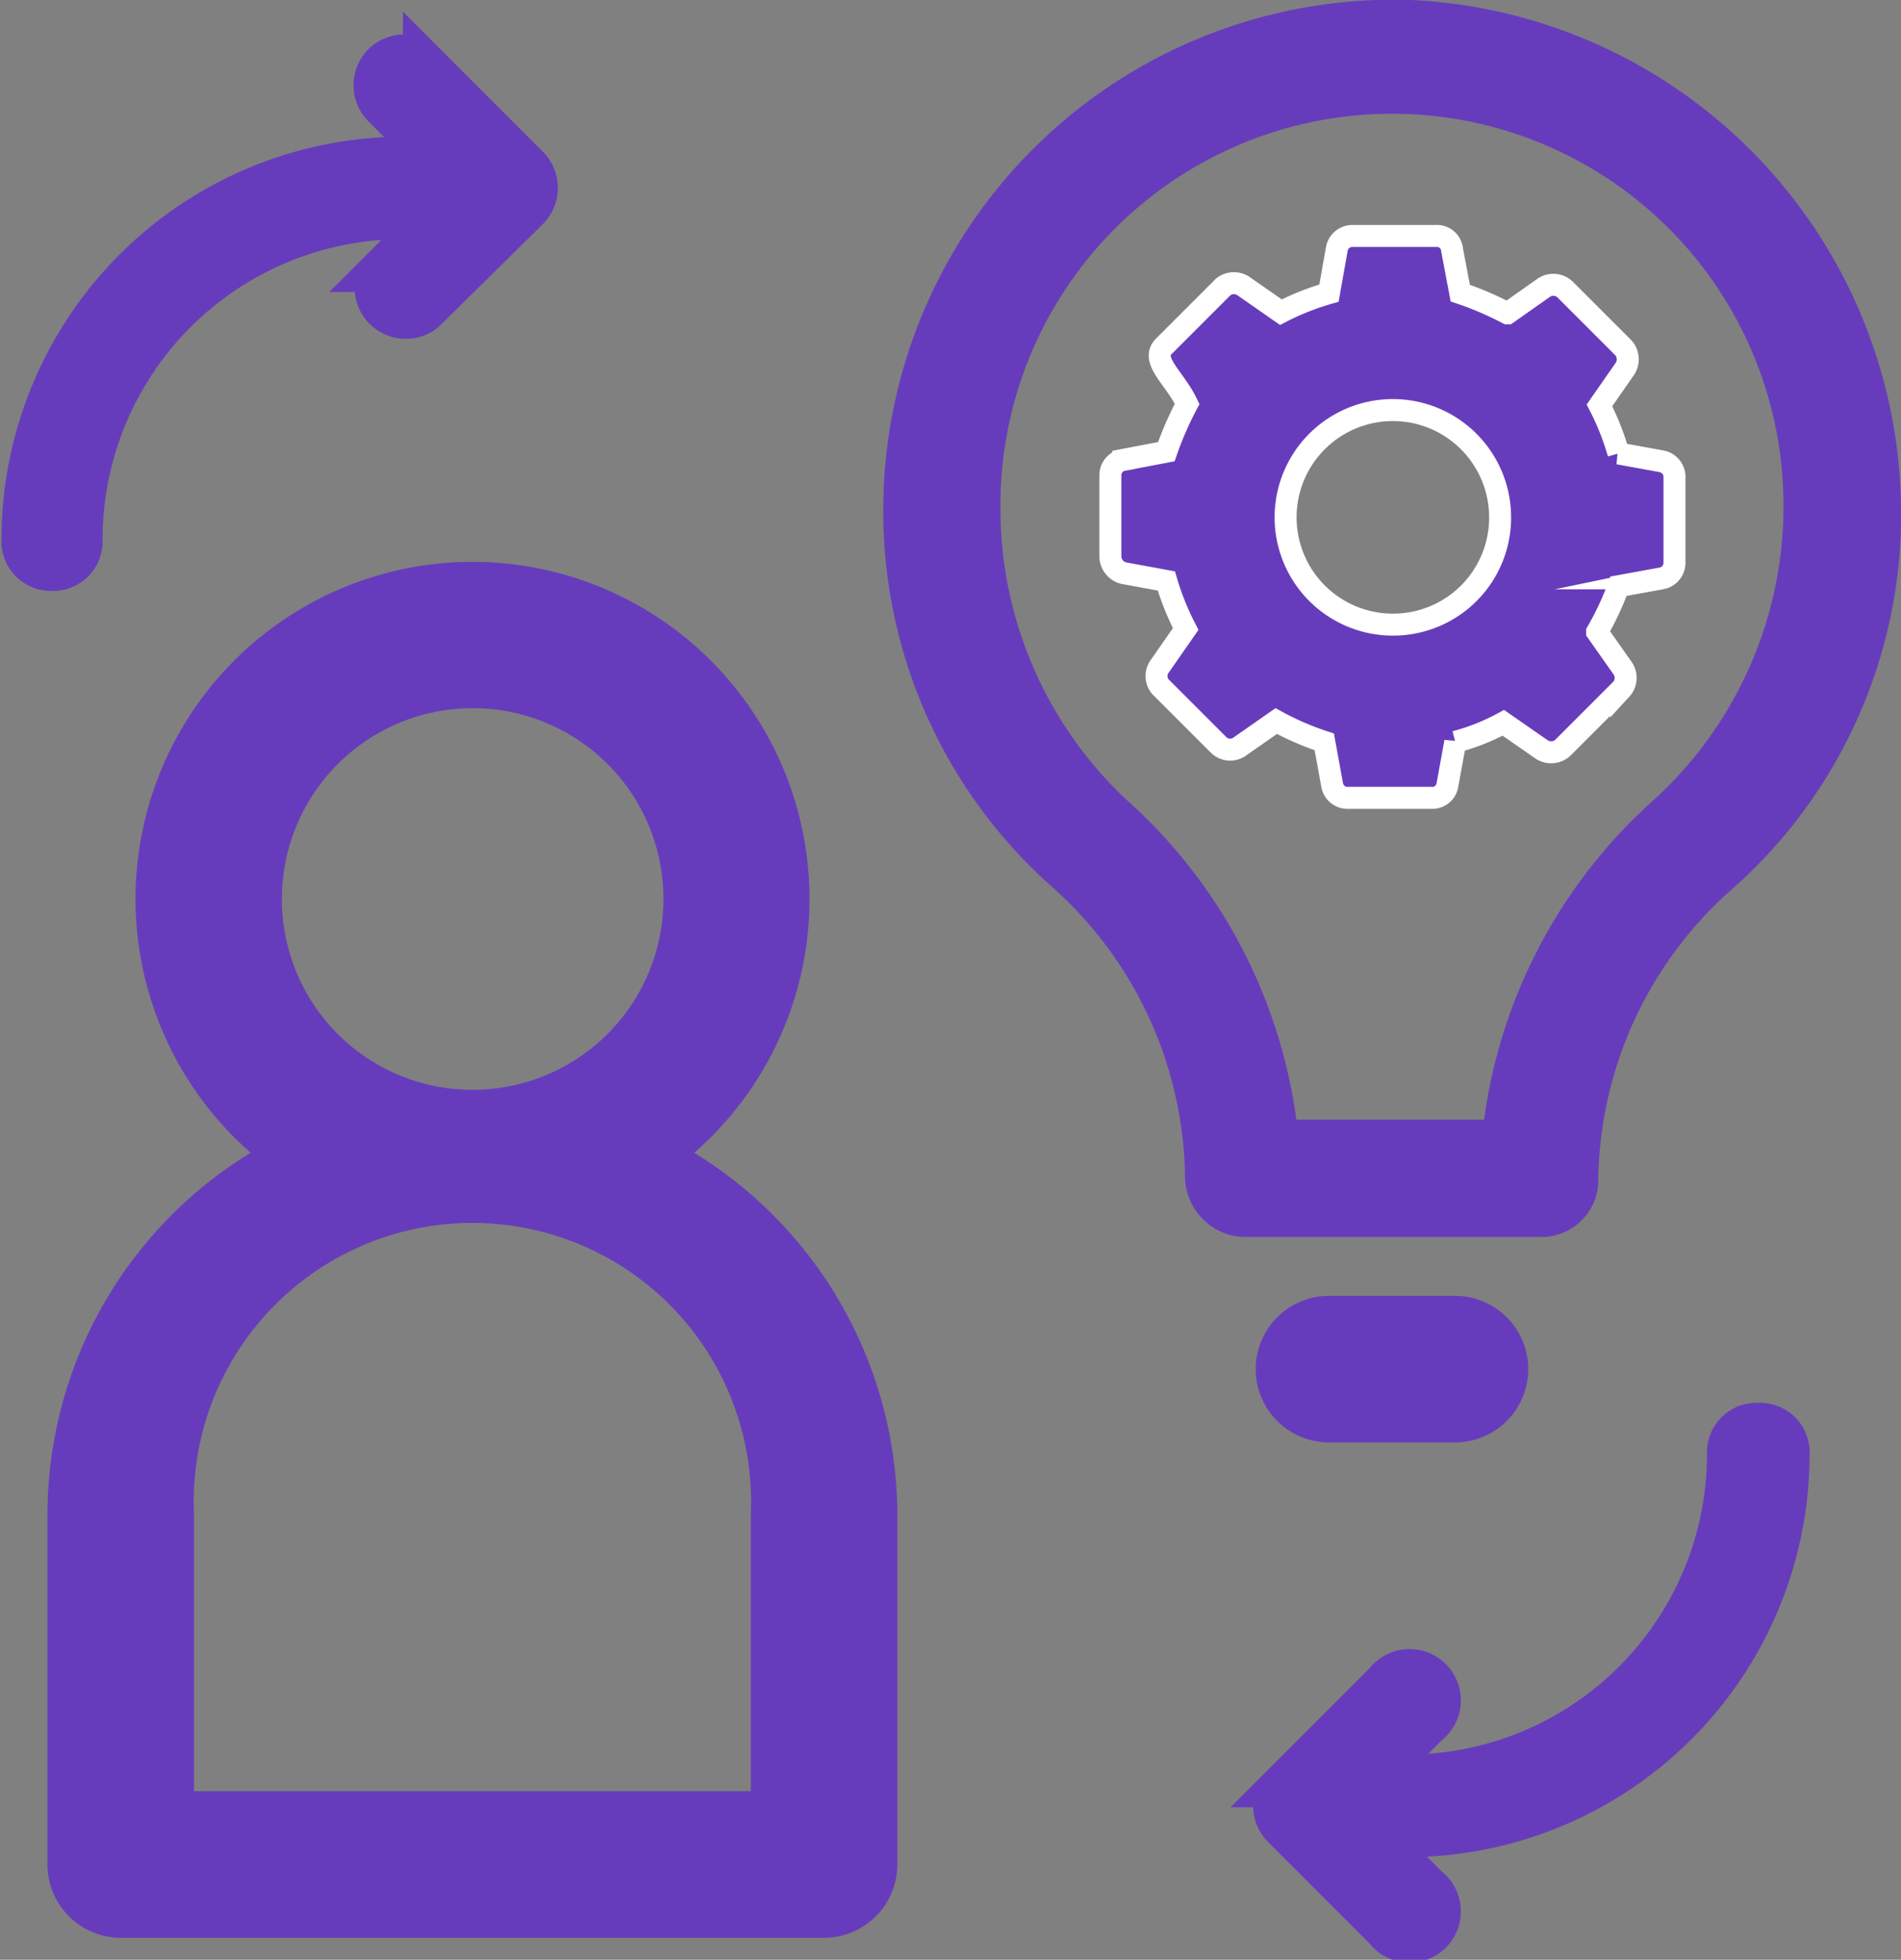 <svg xmlns="http://www.w3.org/2000/svg" viewBox="0 0 64.87 66.86"><rect x="0" y="0" width="64.87" height="66.86" fill="#808080" stroke="none"/><defs><style>.cls-1,.cls-2,.cls-3,.cls-4{fill:#673cbc;stroke-miterlimit:10;}.cls-1,.cls-2,.cls-3{stroke:#673cbc;}.cls-1{stroke-width:2px;}.cls-2{stroke-width:3px;}.cls-3{stroke-width:1.5px;}.cls-4{stroke:#fff;stroke-width:0.75px;}</style></defs><g id="Layer_2" data-name="Layer 2"><g id="Layer_1-2" data-name="Layer 1"><path class="cls-1" d="M48.14,1a16.42,16.42,0,0,0-17,16.4,16.13,16.13,0,0,0,5.3,12,14.49,14.49,0,0,1,5,10.8,1.08,1.08,0,0,0,1,1h10.1a.94.94,0,0,0,1-1,14.44,14.44,0,0,1,5-10.7,16.06,16.06,0,0,0,5.3-13A16.54,16.54,0,0,0,48.14,1Zm9,27a16.83,16.83,0,0,0-5.6,11.2h-8.2A16.83,16.83,0,0,0,37.74,28a14.6,14.6,0,0,1-4.6-10.6,14.36,14.36,0,0,1,28.7-.9A14.55,14.55,0,0,1,57.14,28Z"/><path class="cls-2" d="M45.35,45.71a1,1,0,0,0,0,2h4.3a1,1,0,0,0,0-2Z"/><path class="cls-3" d="M1.75,19.41a.94.94,0,0,0,1-1,11,11,0,0,1,11-11h1.1l-1.8,1.8a1,1,0,0,0,1.4,1.4L18,7.11a1,1,0,0,0,0-1.4l-3.5-3.5a1,1,0,0,0-1.4,0,1,1,0,0,0,0,1.4l1.8,1.8h-1.1a13,13,0,0,0-13,13A.94.94,0,0,0,1.75,19.41Z"/><path class="cls-3" d="M60,48.61a.94.94,0,0,0-1,1,11,11,0,0,1-11,11h-1.1l1.8-1.8a1,1,0,1,0-1.4-1.4l-3.5,3.5a1,1,0,0,0,0,1.4l3.5,3.5a1,1,0,1,0,1.4-1.4l-1.8-1.8H48a13,13,0,0,0,13-13A.94.94,0,0,0,60,48.61Z"/><path class="cls-4" d="M52.61,25.57a.59.59,0,0,0,.71-.05l2-2a.58.58,0,0,0,.06-.71l-.88-1.25A10,10,0,0,0,55.23,20l1.48-.27a.54.54,0,0,0,.43-.55V16.29a.54.54,0,0,0-.43-.55l-1.48-.27a8.89,8.89,0,0,0-.65-1.64l.87-1.25a.59.59,0,0,0-.05-.71l-2-2a.58.58,0,0,0-.71-.06l-1.25.88A11,11,0,0,0,49.83,10l-.28-1.48A.52.52,0,0,0,49,8.05H46.17a.54.54,0,0,0-.55.43L45.35,10a8.89,8.89,0,0,0-1.64.65l-1.25-.87a.59.59,0,0,0-.71,0l-2,2c-.55.49.33,1.09.76,2a11.51,11.51,0,0,0-.71,1.63l-1.47.28a.53.53,0,0,0-.44.54V19a.6.6,0,0,0,.44.55l1.47.27a9.37,9.37,0,0,0,.66,1.64l-.87,1.25a.57.57,0,0,0,0,.71l2,2a.56.56,0,0,0,.7.06l1.26-.88a9.68,9.68,0,0,0,1.64.71l.27,1.48a.53.53,0,0,0,.55.43h2.84a.52.52,0,0,0,.54-.43l.27-1.48a7.29,7.29,0,0,0,1.64-.65Zm-5.08-4.26a3.66,3.66,0,1,1,3.66-3.65A3.65,3.65,0,0,1,47.53,21.31Z"/><path class="cls-1" d="M21.85,39.47A10.5,10.5,0,1,0,7.32,36.39a10.4,10.4,0,0,0,3.08,3.08A13.48,13.48,0,0,0,2.62,51.69V63.61a1.5,1.5,0,0,0,1.5,1.5h24a1.5,1.5,0,0,0,1.5-1.5V51.69A13.52,13.52,0,0,0,21.85,39.47ZM8.62,30.68a7.51,7.51,0,1,1,7.5,7.5A7.5,7.5,0,0,1,8.62,30.68Zm18,31.43h-21V51.69a10.51,10.51,0,1,1,21,0Z"/></g></g></svg>